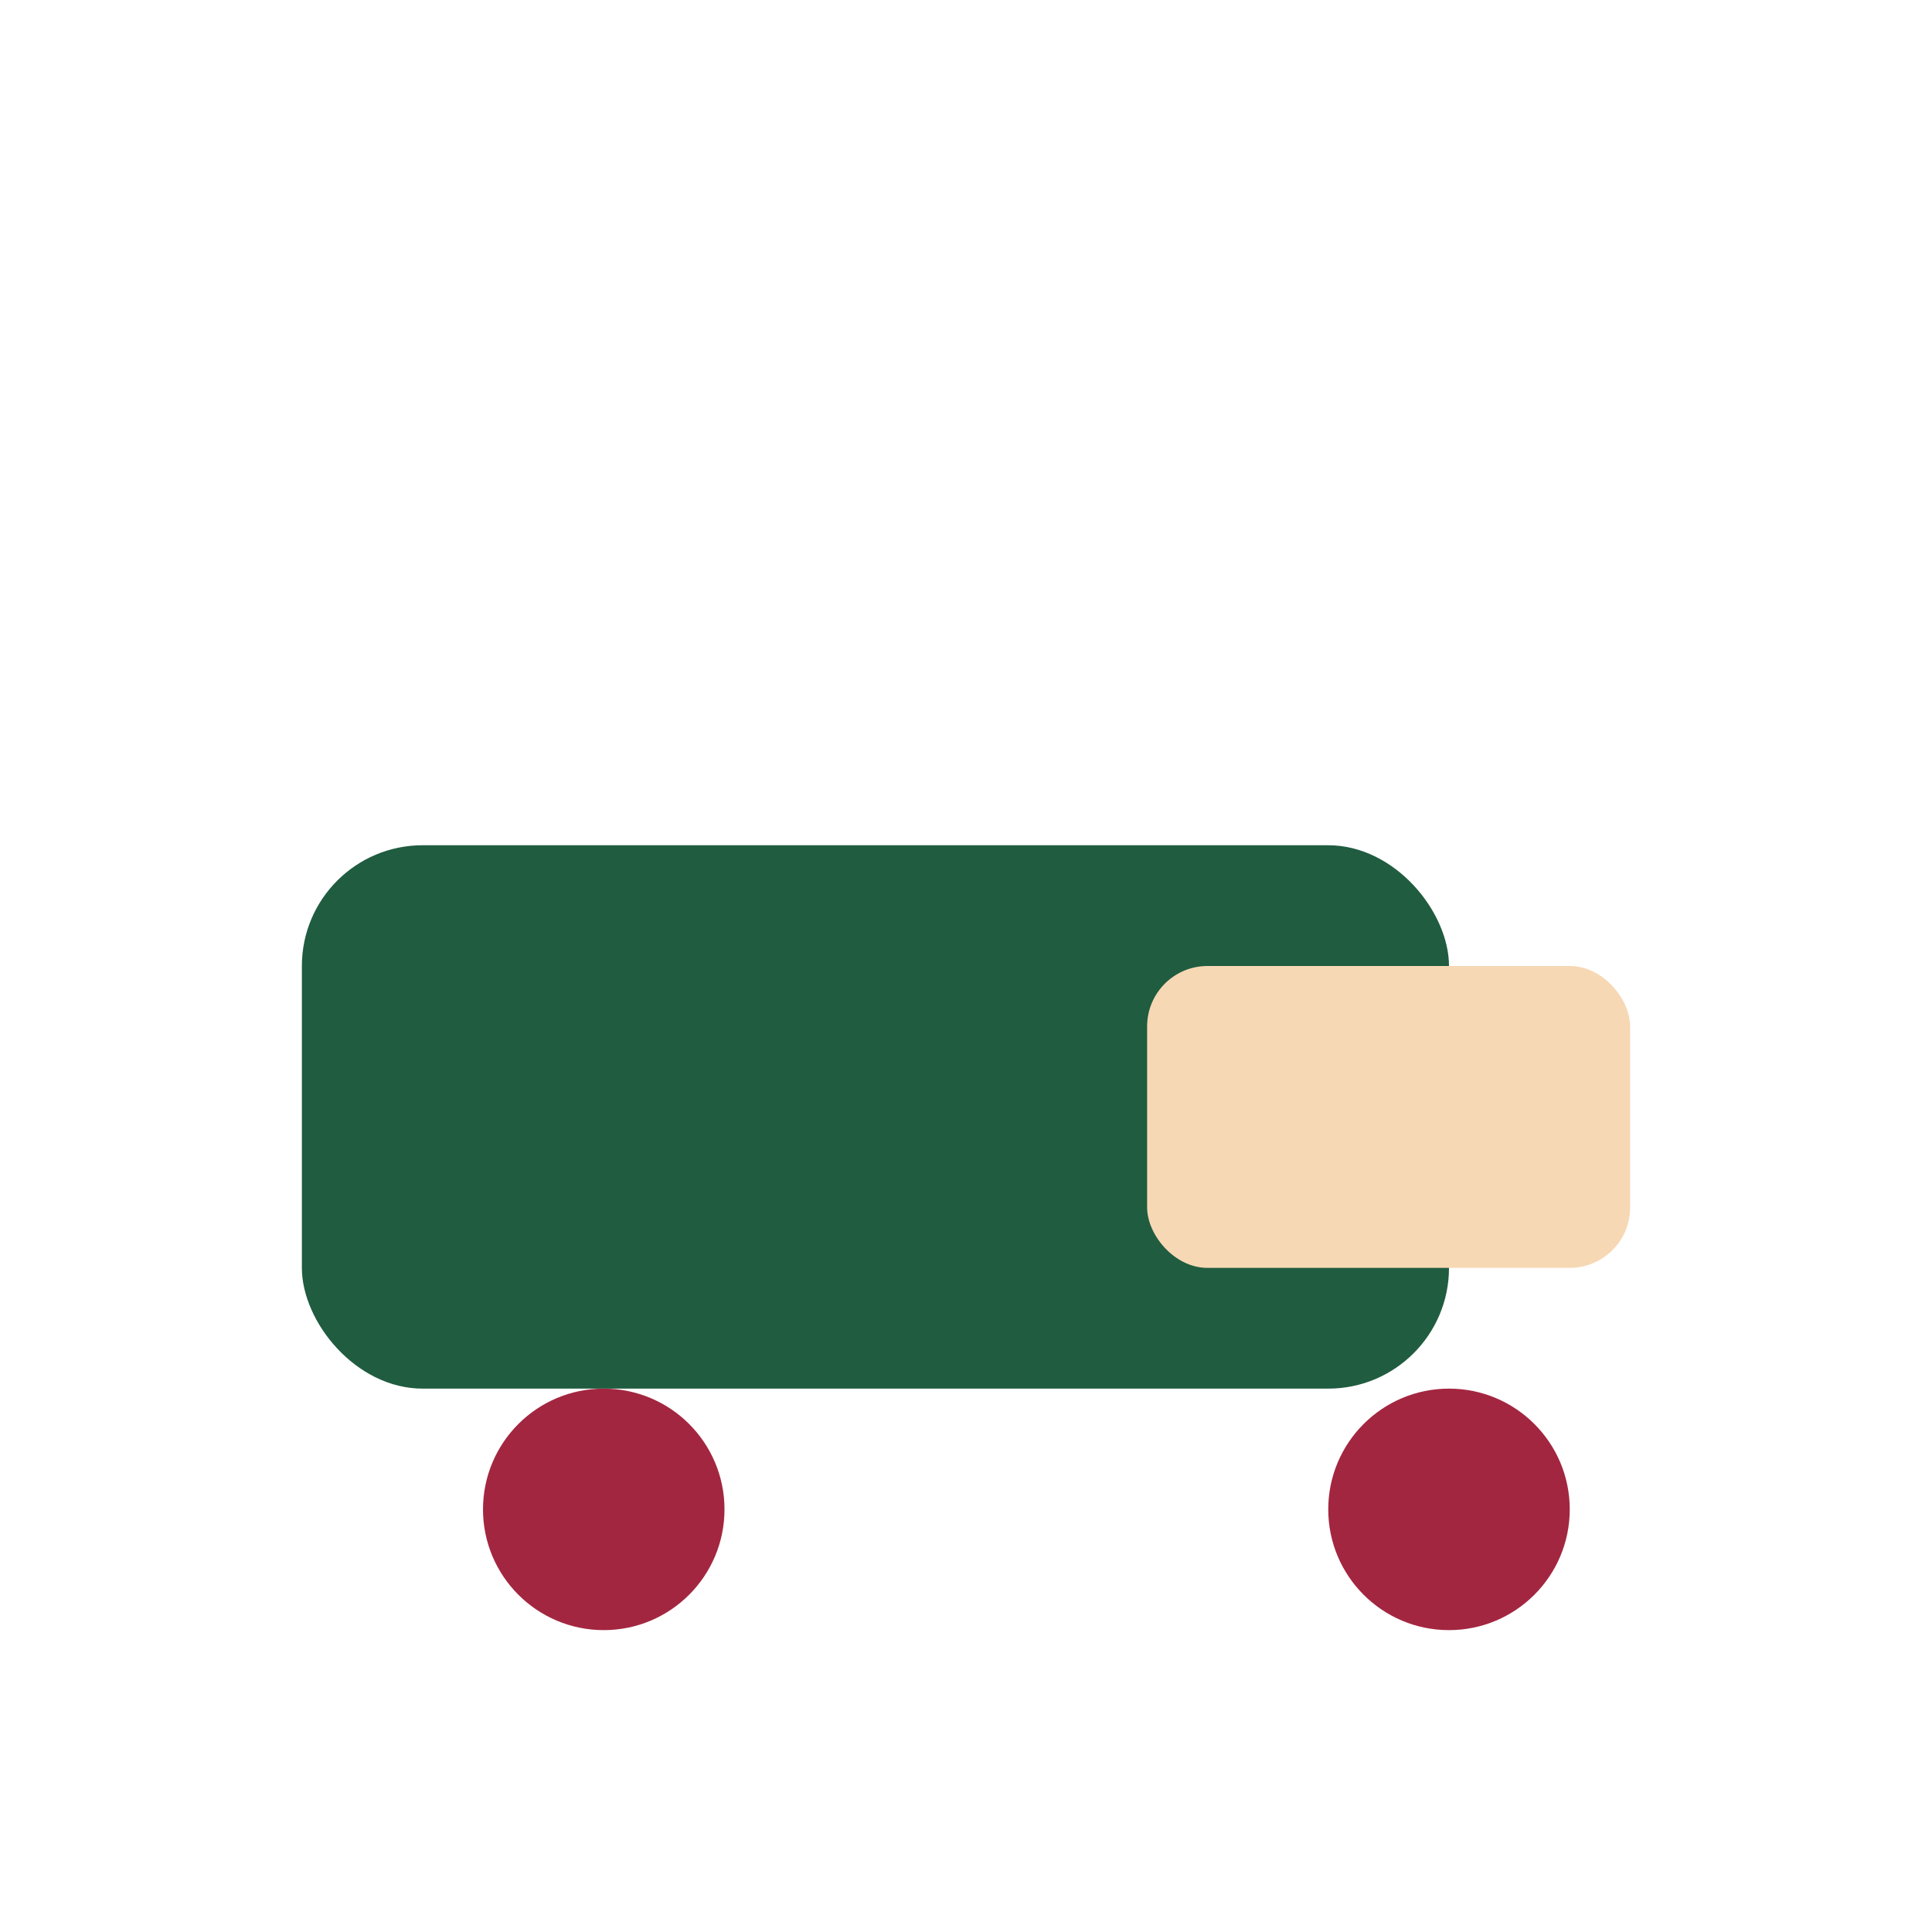 <?xml version="1.0" encoding="UTF-8"?>
<svg xmlns="http://www.w3.org/2000/svg" width="32" height="32" viewBox="0 0 32 32"><rect x="5" y="14" width="19" height="9" rx="2" fill="#205C40"/><rect x="19" y="16" width="8" height="5" rx="1" fill="#F7D8B4"/><circle cx="10" cy="25" r="2" fill="#A32640"/><circle cx="24" cy="25" r="2" fill="#A32640"/></svg>